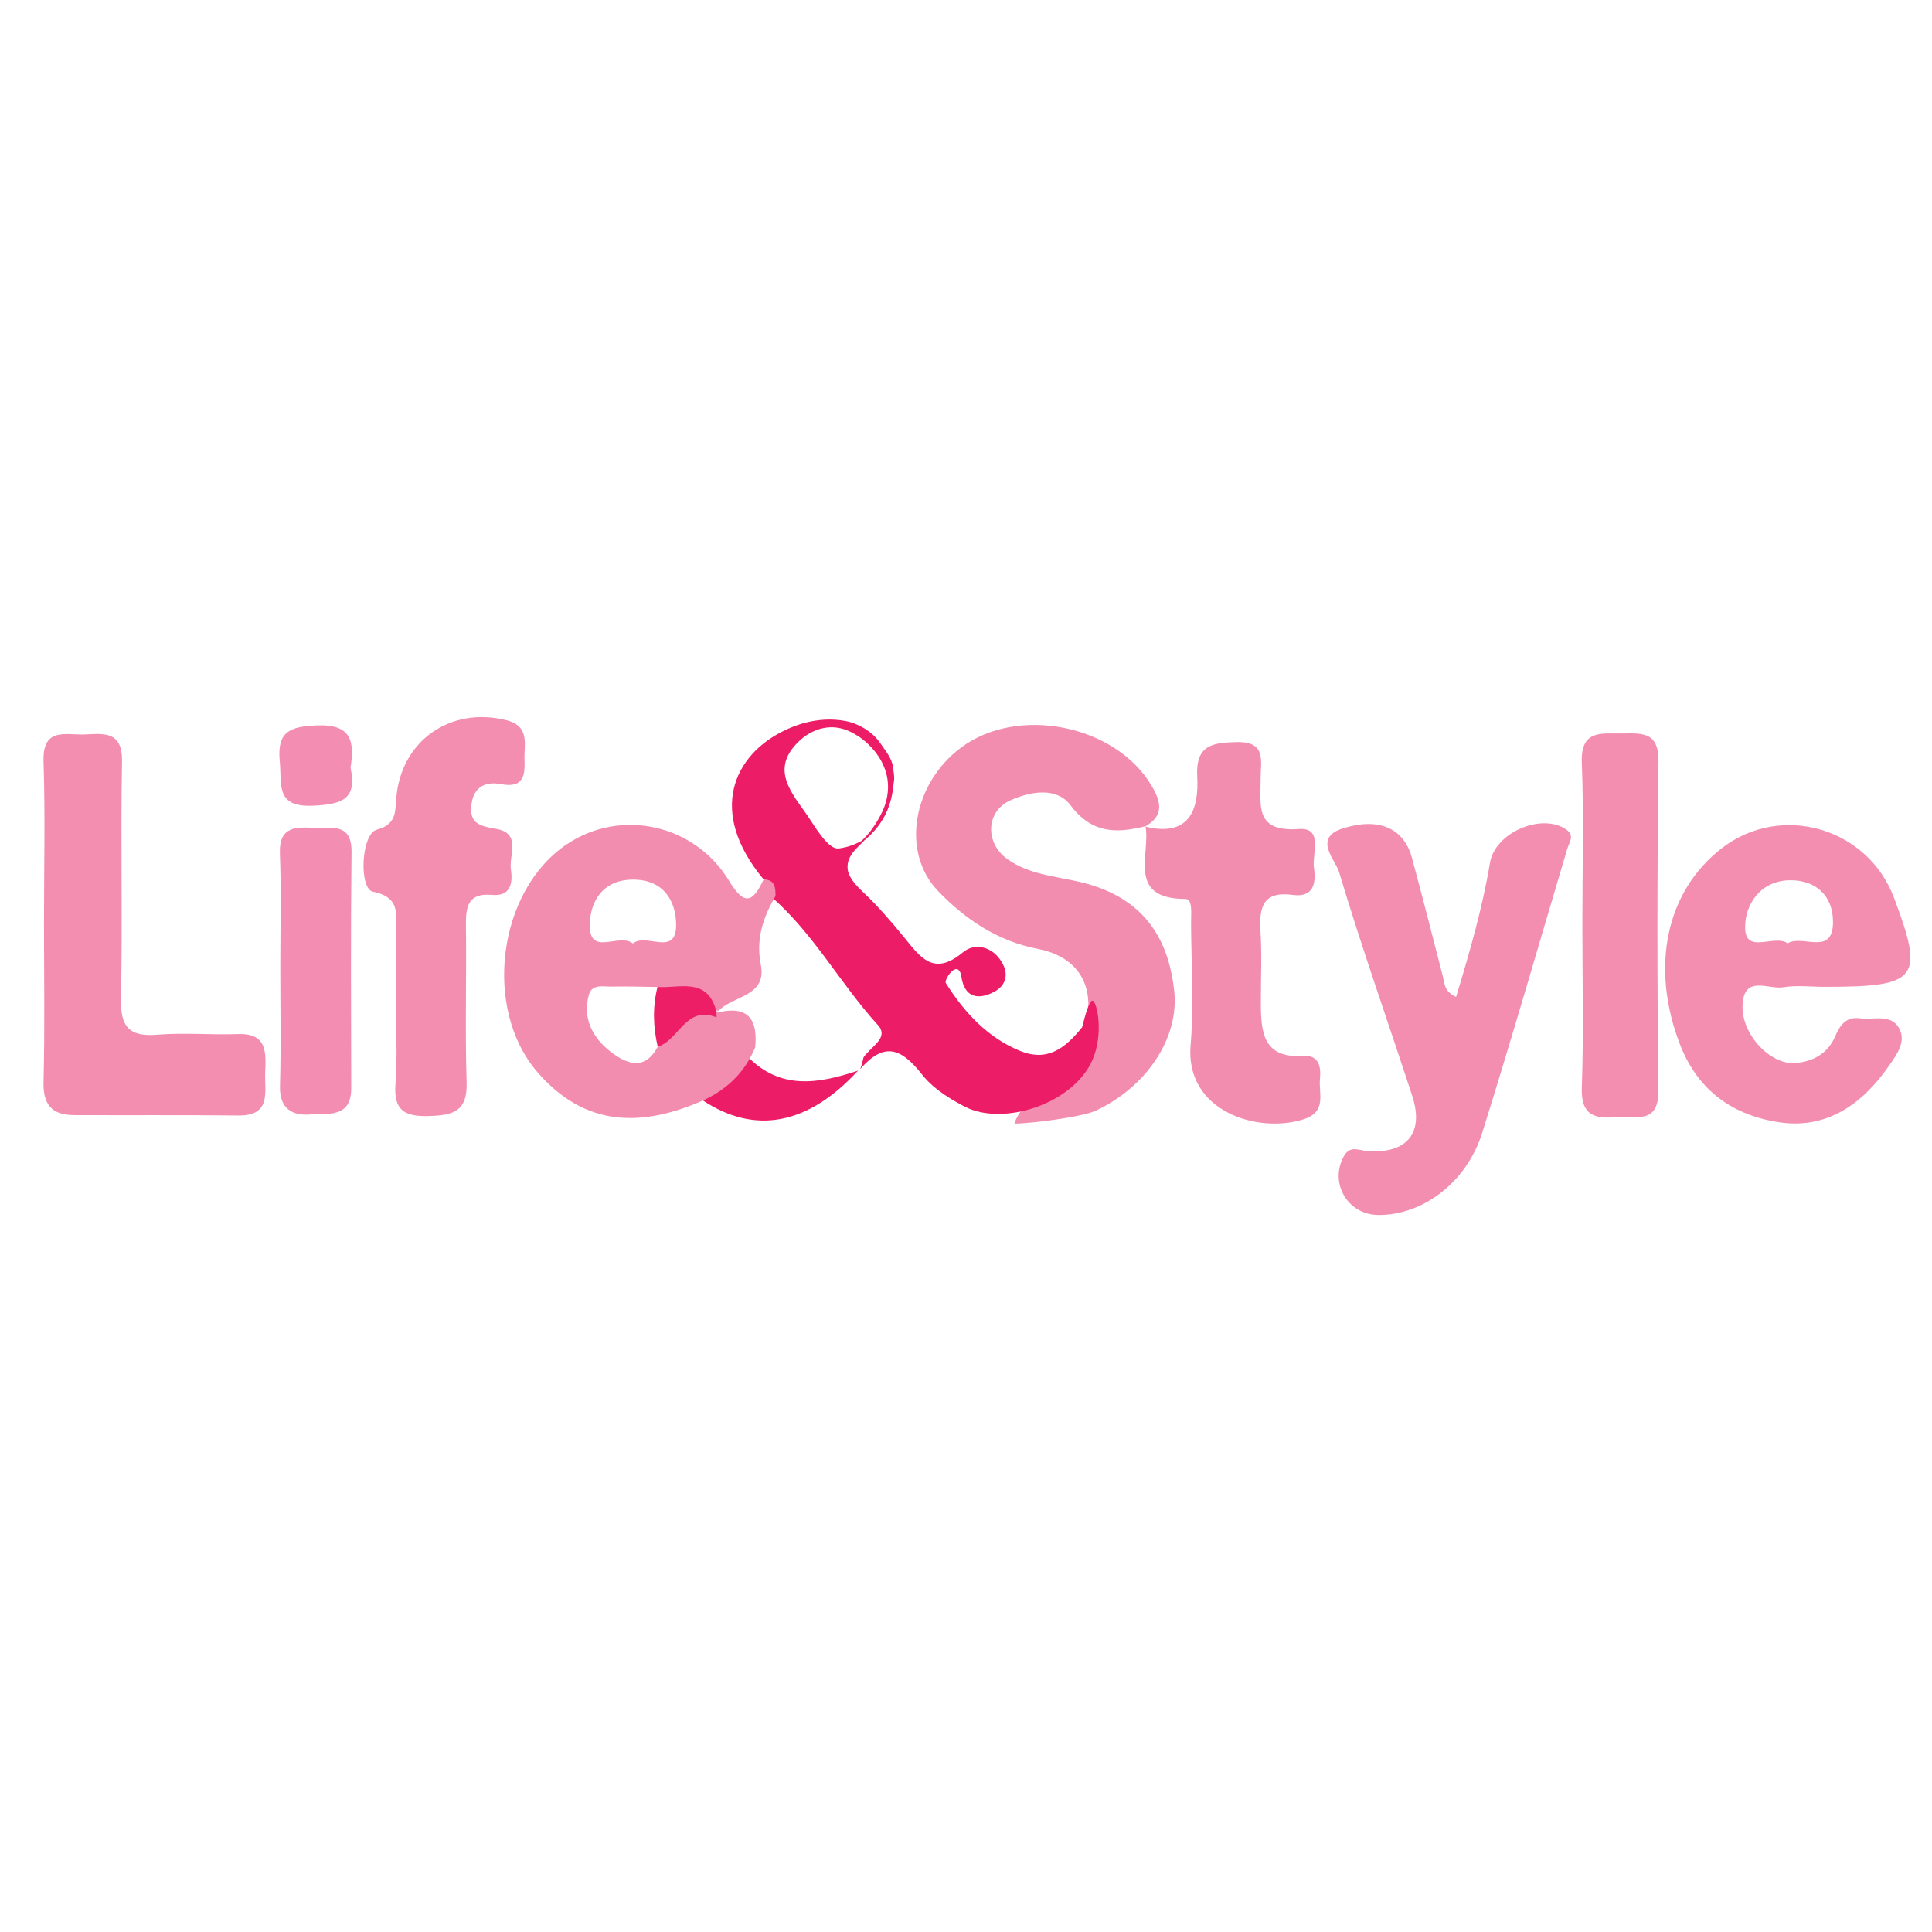 <?xml version="1.0" encoding="utf-8"?>
<!-- Generator: Adobe Illustrator 26.0.1, SVG Export Plug-In . SVG Version: 6.00 Build 0)  -->
<svg version="1.1" xmlns="http://www.w3.org/2000/svg" xmlns:xlink="http://www.w3.org/1999/xlink" x="0px" y="0px"
	 viewBox="0 0 256 256" style="enable-background:new 0 0 256 256;" xml:space="preserve">
<style type="text/css">
	.st0{fill:#F38EB1;}
	.st1{fill:#F38DB0;}
	.st2{fill:#F38DB1;}
	.st3{fill:#ED1C66;}
	.st4{fill:#ED1E66;}
</style>
<g id="Layer_1">
</g>
<g id="Layer_2">
	<path class="st0" d="M192.94,132.1c1.82-6.01,3.49-11.8,4.49-17.77c0.66-4,6.76-6.63,10.04-4.46c1.27,0.84,0.46,1.72,0.2,2.61
		c-3.74,12.55-7.35,25.15-11.28,37.65c-2.08,6.6-7.93,10.92-13.77,10.86c-4.08-0.04-6.53-4.28-4.53-7.82
		c0.81-1.43,1.95-0.74,3.09-0.65c5.26,0.39,7.56-2.39,5.94-7.33c-3.23-9.9-6.72-19.71-9.7-29.68c-0.46-1.55-3.51-4.48,0.54-5.75
		c4.81-1.51,8.09,0.02,9.14,3.94c1.4,5.19,2.73,10.41,4.07,15.62C191.41,130.26,191.32,131.36,192.94,132.1z"/>
	<path class="st1" d="M143.81,136.01c1.41-5.3-0.92-9.24-6.28-10.27c-5.34-1.03-9.62-3.91-13.24-7.68c-4.94-5.15-3.36-14.21,3.05-19
		c7.52-5.61,20.42-3.03,25.23,5.02c1.27,2.11,1.74,4-0.85,5.45l0.05-0.05c-3.82,0.95-7.08,1.01-9.92-2.78
		c-1.85-2.46-5.34-1.84-7.99-0.64c-3.26,1.48-3.36,5.67-0.35,7.8c2.85,2.02,6.31,2.25,9.56,3c9.49,2.2,11.9,8.81,12.52,14.44
		c0.68,6.25-3.68,12.71-10.37,15.86c-1.83,0.86-8.73,1.73-10.81,1.72C135.75,144.56,144.55,141.02,143.81,136.01z"/>
	<path class="st0" d="M5.83,122.14c0-7.08,0.17-14.16-0.06-21.23c-0.15-4.62,2.96-3.48,5.45-3.59c2.56-0.11,5.02-0.48,4.95,3.6
		c-0.2,10.45,0.09,20.9-0.14,31.35c-0.09,3.8,1.07,5.15,4.87,4.83c3.52-0.29,7.08,0.05,10.61-0.08c3.95-0.14,3.73,2.5,3.63,5.1
		c-0.1,2.55,0.87,5.73-3.56,5.69c-7.25-0.08-14.5-0.02-21.75-0.05c-2.88-0.01-4.14-1.31-4.06-4.38
		C5.95,136.3,5.83,129.22,5.83,122.14z"/>
	<path class="st1" d="M151.73,109.52c5.75,1.42,7.15-2.06,6.91-6.59c-0.23-4.18,1.94-4.53,5.23-4.6c4.01-0.09,3.15,2.59,3.17,4.79
		c0.03,3.51-0.89,7.16,5.06,6.73c3.31-0.24,1.72,3.3,2.01,5.2c0.3,2-0.09,3.9-2.81,3.53c-3.89-0.53-4.48,1.56-4.28,4.77
		c0.2,3.19,0.04,6.4,0.05,9.6c0.01,3.79,0.3,7.31,5.55,6.96c2.17-0.14,2.44,1.43,2.28,3.06c-0.19,1.98,0.97,4.35-2.23,5.36
		c-6.06,1.9-15.65-1.07-14.91-9.85c0.45-5.35,0.09-10.77,0.06-16.16c-0.01-1.15,0.25-3.2-0.73-3.2c-7.83-0.03-4.63-5.86-5.3-9.64
		C151.78,109.47,151.73,109.52,151.73,109.52z"/>
	<path class="st0" d="M52.47,133.03c0-3.04,0.06-6.08-0.02-9.11c-0.06-2.34,0.9-4.98-3.02-5.76c-1.91-0.38-1.57-7.65,0.47-8.21
		c2.53-0.7,2.46-2.16,2.6-4.08c0.56-7.67,7.15-12.28,14.56-10.45c3.23,0.8,2.35,3.22,2.44,5.26c0.09,2.01-0.13,3.79-3.05,3.23
		c-2.02-0.39-3.67,0.25-3.98,2.68c-0.33,2.59,1.2,2.88,3.3,3.25c3.35,0.58,1.64,3.49,1.93,5.41c0.26,1.77-0.03,3.56-2.51,3.33
		c-3.2-0.29-3.49,1.58-3.45,4.09c0.09,6.92-0.13,13.84,0.09,20.76c0.13,3.88-1.86,4.36-5,4.45c-3.17,0.09-4.69-0.71-4.43-4.21
		C52.67,140.13,52.47,136.57,52.47,133.03z"/>
	<path class="st0" d="M209.67,122.33c0-7.09,0.2-14.18-0.07-21.26c-0.17-4.38,2.53-3.86,5.27-3.88c2.63-0.02,4.94-0.31,4.89,3.71
		c-0.18,14.51-0.19,29.03-0.01,43.54c0.06,4.65-3.01,3.37-5.48,3.58c-2.87,0.25-4.81-0.13-4.67-3.91
		C209.85,136.85,209.67,129.59,209.67,122.33z"/>
	<path class="st2" d="M37.14,128.23c0-5.04,0.14-10.09-0.05-15.13c-0.14-3.74,2.25-3.48,4.66-3.41c2.26,0.07,4.87-0.66,4.83,3.22
		c-0.12,10.42-0.06,20.85-0.04,31.28c0.01,4.02-3.16,3.3-5.41,3.48c-2.42,0.2-4.13-0.78-4.03-3.8
		C37.25,138.66,37.14,133.44,37.14,128.23z"/>
	<path class="st3" d="M143.39,136.11c-2.25,2.81-4.62,4.62-8.25,3.13c-4.28-1.75-7.37-5.09-9.81-8.98
		c-0.17-0.27,0.39-1.23,0.83-1.59c0.75-0.6,1.11-0.05,1.22,0.72c0.43,2.91,2.34,3.11,4.39,2.01c1.37-0.74,2-2.16,1-3.86
		c-1.31-2.26-3.7-2.59-5.17-1.36c-3.94,3.31-5.71,0.57-7.86-2.05c-1.69-2.06-3.44-4.1-5.38-5.92c-1.97-1.85-2.15-2.84-2.03-3.73
		c0.23-1.7,2.32-2.97,2.16-3.15c-0.06-0.07-0.37,0.12-0.71,0.29c-1.22,0.62-2.35,0.77-2.59,0.8c-0.79,0.11-1.76-0.54-3.77-3.7
		c-1.91-3.01-5.3-6.13-2.21-9.8c1.24-1.47,2.97-2.53,4.91-2.55c1.73-0.02,2.96,0.78,3.63,1.2c0.32,0.2,3.74,2.47,3.91,6.38
		c0.11,2.4-1.03,4.23-1.65,5.22c-1.07,1.71-2.31,2.62-2.25,2.68c0.08,0.08,1.84-1.09,3.13-3.15c1.23-1.97,1.43-3.94,1.54-5.01
		c0.06-0.59,0.13-0.37-0.1-2.05c-0.16-1.19-1.01-2.17-1.69-3.17c-1.17-1.72-3.19-2.66-4.5-2.91c-4.04-0.8-7.4,0.85-8.29,1.28
		c-6.52,3.17-10.2,10.62-2.68,19.67c1.18,0.38,0.91,1.35,0.91,2.22c5.69,4.89,9.23,11.58,14.23,17.08c1.55,1.7-0.84,2.78-1.89,4.3
		c-0.1,0.49-0.24,1.01-0.43,1.54c0,0,0,0,0,0l0,0c0,0,0,0,0,0c3.05-3.48,5.28-2.97,8.16,0.7c1.73,2.21,4.44,3.63,5.7,4.29
		c5.03,2.61,14.38-0.32,16.93-6.25c1.48-3.45,0.59-7.73-0.03-7.8C144.35,132.58,143.82,134.35,143.39,136.11z"/>
	<path class="st2" d="M46.45,101.75c0.94,4.23-1.26,4.84-5,5.01c-5.02,0.23-4.08-2.87-4.38-5.86c-0.39-3.96,1.33-4.63,4.91-4.78
		C46.61,95.93,46.98,98.25,46.45,101.75z"/>
	<path class="st3" d="M99.02,139.95c4.38,4.55,9.48,3.64,14.68,1.91c-6.66,7.24-13.69,8.5-20.54,3.97
		C94.94,143.7,96.62,141.47,99.02,139.95z"/>
	<path class="st1" d="M95.21,133.94c1.91-2.03,6.44-1.87,5.6-6.13c-0.68-3.43,0.33-6.27,1.95-9.08c0-1.11-0.05-2.18-1.58-2.2
		c-1.36,2.92-2.48,3.66-4.54,0.24c-4.58-7.6-14.39-9.69-21.52-4.91c-9.18,6.15-11.17,21.77-3.93,30.18
		c6.32,7.33,13.81,7.35,21.96,3.78c3.2-1.47,5.57-3.76,6.92-7.05c0.32-3.44-0.72-5.51-4.68-4.68c-3.09-0.87-5.36,0.17-7.26,2.09
		c-0.19,0.84-0.52,1.67-0.98,2.51c-1.77,3.38-4.31,2.17-6.29,0.63c-2.32-1.8-3.72-4.42-2.82-7.54c0.42-1.45,1.94-1.02,3.04-1.05
		c2.01-0.05,4.02,0.03,6.04,0.05c0.27,0.4,0.47,0.81,0.65,1.21C90.49,131.59,92.68,133.51,95.21,133.94z M83.86,125.02
		c-1.8-1.48-5.8,1.84-5.71-2.52c0.06-3.14,1.8-6.06,5.99-5.94c3.97,0.11,5.42,3.03,5.45,5.93
		C89.62,126.88,85.66,123.53,83.86,125.02z"/>
	<path class="st4" d="M87.15,138.69c-0.61-2.63-0.69-5.27-0.03-7.91c2.93,0.19,6.54-1.33,7.77,3.11c0.05,0.3,0.07,0.61,0.06,0.92
		C90.87,133.15,89.97,137.85,87.15,138.69z"/>
	<path class="st0" d="M236.27,130.82c1.8-0.3,3.69-0.06,5.55-0.06c12.37,0,13.18-1.05,9.16-11.77c-3.51-9.34-15-12.66-22.84-6.59
		c-7.43,5.75-9.48,15.8-5.52,26.03c2.39,6.17,7.14,9.42,13.24,10.29c6.26,0.9,10.95-2.46,14.42-7.47c1.02-1.48,2.39-3.24,1.33-5.06
		c-1.1-1.88-3.34-1.02-5.12-1.26c-1.91-0.25-2.7,0.94-3.33,2.41c-0.97,2.25-2.85,3.27-5.15,3.51c-3.37,0.36-7.29-3.78-7.11-7.66
		C231.07,129.12,234.33,131.14,236.27,130.82z M237.27,116.64c3.34,0,5.52,2.03,5.61,5.3c0.13,4.92-3.99,1.82-6,3.05
		c-1.83-1.24-5.63,1.56-5.64-2.1C231.22,119.83,233.28,116.64,237.27,116.64z"/>
	<path class="st3" d="M116,112.07"/>
</g>
</svg>
